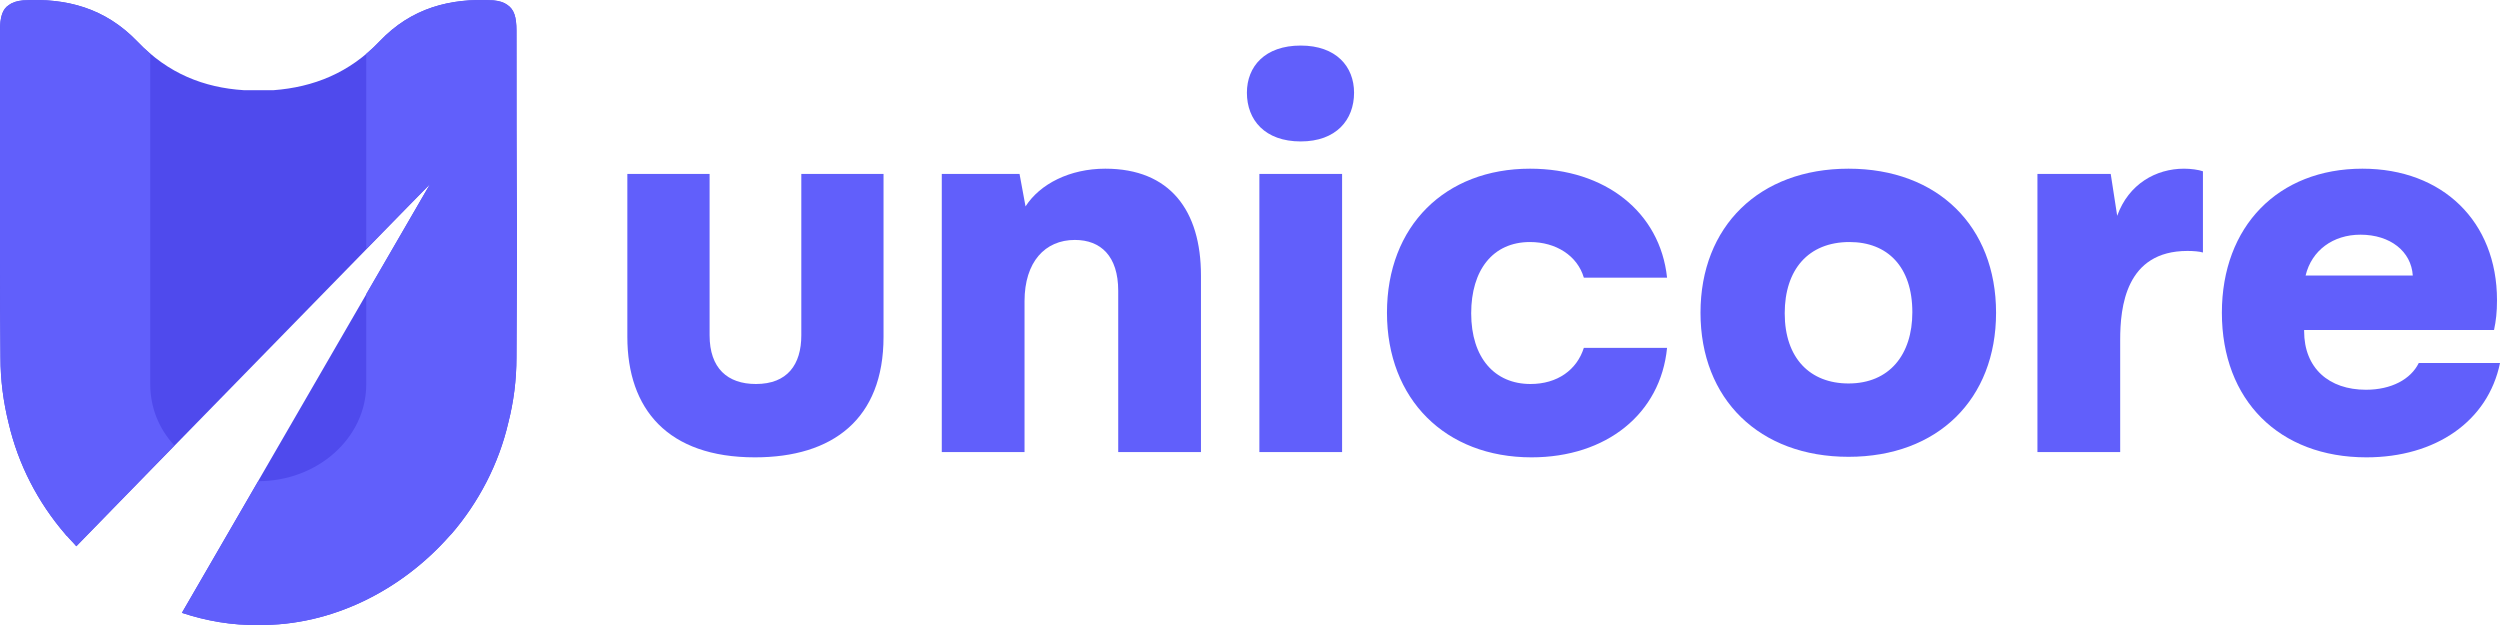 <svg width="80" height="20" viewBox="0 0 80 20" fill="none" xmlns="http://www.w3.org/2000/svg">
<path d="M16.527 0.98C16.527 0.545 16.451 0.302 16.236 0.157C16.128 0.076 15.974 0.028 15.79 0.012C14.408 -0.069 13.164 0.254 12.15 1.319C11.182 2.337 10.03 2.789 8.755 2.886C8.74 2.886 8.725 2.886 8.725 2.886C8.678 2.886 8.648 2.886 8.602 2.886C8.54 2.886 8.479 2.886 8.417 2.886C8.371 2.886 8.325 2.886 8.279 2.886C8.233 2.886 8.187 2.886 8.141 2.886C8.079 2.886 8.018 2.886 7.957 2.886C7.91 2.886 7.88 2.886 7.834 2.886C7.818 2.886 7.803 2.886 7.803 2.886C6.528 2.805 5.376 2.353 4.408 1.336C3.364 0.254 2.12 -0.069 0.737 0.012C0.553 0.028 0.399 0.076 0.292 0.157C0.077 0.286 0 0.545 0 0.98C0 3.144 0 5.291 0 7.454C0 7.616 0 7.793 0 7.971C0 9.117 0 10.28 0.015 11.442C0.015 12.169 0.108 12.863 0.276 13.541C0.584 14.865 1.213 16.076 2.089 17.093C2.104 17.109 2.12 17.141 2.15 17.157C2.243 17.27 2.35 17.367 2.442 17.48L13.763 5.888L5.821 19.611C6.605 19.87 7.434 20.015 8.264 19.999C10.598 20.031 12.841 18.901 14.392 17.141C14.408 17.125 14.423 17.109 14.454 17.077C15.314 16.076 15.959 14.849 16.266 13.525C16.435 12.863 16.527 12.169 16.527 11.426C16.527 10.264 16.543 9.101 16.543 7.939C16.543 7.777 16.543 7.6 16.543 7.422C16.527 5.291 16.527 3.128 16.527 0.98Z" fill="#4F4AED"/>
<path d="M5.576 14.251C5.084 13.719 4.808 13.04 4.808 12.298V1.723C4.654 1.594 4.516 1.465 4.378 1.319C3.364 0.254 2.12 -0.069 0.737 0.012C0.553 0.028 0.399 0.076 0.292 0.157C0.077 0.286 0 0.545 0 0.98C0 3.144 0 5.291 0 7.454C0 7.616 0 7.793 0 7.971C0 9.117 0 10.28 0.015 11.442C0.015 12.169 0.108 12.863 0.276 13.541C0.584 14.865 1.213 16.076 2.089 17.093C2.104 17.109 2.12 17.141 2.15 17.157C2.243 17.27 2.35 17.367 2.442 17.48L5.576 14.251Z" fill="#615FFB"/>
<path d="M16.527 0.98C16.527 0.545 16.451 0.302 16.236 0.157C16.128 0.076 15.974 0.028 15.79 0.012C14.408 -0.069 13.164 0.254 12.15 1.319C12.012 1.465 11.873 1.594 11.72 1.723V7.955L13.763 5.888L11.72 9.408V12.298C11.72 14.009 10.168 15.398 8.264 15.398L5.821 19.611C6.605 19.87 7.434 20.015 8.264 19.999C10.598 20.031 12.841 18.901 14.392 17.141C14.408 17.125 14.423 17.109 14.454 17.077C15.314 16.076 15.959 14.849 16.266 13.525C16.435 12.863 16.527 12.169 16.527 11.426C16.527 10.264 16.543 9.101 16.543 7.939C16.543 7.777 16.543 7.6 16.543 7.422C16.527 5.291 16.527 3.128 16.527 0.98Z" fill="#615FFB"/>
<path d="M20.075 10.779V5.565H22.707V10.729C22.707 11.785 23.281 12.288 24.19 12.288C25.195 12.288 25.642 11.668 25.642 10.729V5.565H28.273V10.779C28.273 13.411 26.646 14.635 24.158 14.635C21.367 14.635 20.075 13.092 20.075 10.779Z" fill="#615FFB"/>
<path d="M30.137 14.467V5.565H32.625L32.817 6.605C33.279 5.884 34.236 5.398 35.369 5.398C37.442 5.398 38.431 6.739 38.431 8.818V14.467H35.783V9.304C35.783 8.197 35.225 7.678 34.396 7.678C33.439 7.678 32.785 8.382 32.785 9.639V14.467H30.137Z" fill="#615FFB"/>
<path d="M41.623 4.526C40.475 4.526 39.901 3.838 39.901 2.967C39.901 2.128 40.475 1.458 41.623 1.458C42.756 1.458 43.33 2.128 43.33 2.967C43.33 3.838 42.756 4.526 41.623 4.526ZM40.3 14.467V5.565H42.947V14.467H40.3Z" fill="#615FFB"/>
<path d="M44.383 10.008C44.383 7.225 46.249 5.398 48.96 5.398C51.369 5.398 53.123 6.789 53.346 8.885H50.683C50.476 8.18 49.79 7.745 48.96 7.745C47.764 7.745 47.078 8.65 47.078 10.025C47.078 11.45 47.828 12.288 48.976 12.288C49.838 12.288 50.46 11.835 50.683 11.131H53.346C53.139 13.243 51.401 14.635 49.008 14.635C46.249 14.635 44.383 12.774 44.383 10.008Z" fill="#615FFB"/>
<path d="M54.416 10.008C54.416 7.242 56.298 5.398 59.153 5.398C62.008 5.398 63.874 7.242 63.874 10.008C63.874 12.774 62.008 14.618 59.153 14.618C56.298 14.618 54.416 12.774 54.416 10.008ZM57.111 10.025C57.111 11.466 57.925 12.271 59.153 12.271C60.461 12.271 61.195 11.349 61.195 9.991C61.195 8.533 60.397 7.745 59.185 7.745C57.861 7.745 57.111 8.633 57.111 10.025Z" fill="#615FFB"/>
<path d="M69.888 5.398C70.111 5.398 70.35 5.431 70.494 5.481V8.08C70.382 8.046 70.191 8.03 69.999 8.03C68.021 8.03 67.846 9.823 67.846 10.88V14.467H65.198V5.565H67.543L67.75 6.906C68.117 5.884 68.994 5.398 69.888 5.398Z" fill="#615FFB"/>
<path d="M77.4 11.617H80C79.617 13.478 77.942 14.635 75.725 14.635C72.934 14.635 71.1 12.807 71.1 10.008C71.1 7.242 72.902 5.398 75.598 5.398C78.166 5.398 79.904 7.091 79.904 9.605C79.904 9.991 79.872 10.259 79.809 10.561H73.732V10.595C73.732 11.785 74.529 12.472 75.71 12.472C76.523 12.472 77.145 12.137 77.4 11.617ZM75.534 7.51C74.657 7.51 73.971 8.013 73.779 8.818H77.209C77.161 8.046 76.491 7.51 75.534 7.51Z" fill="#615FFB"/>
</svg>
